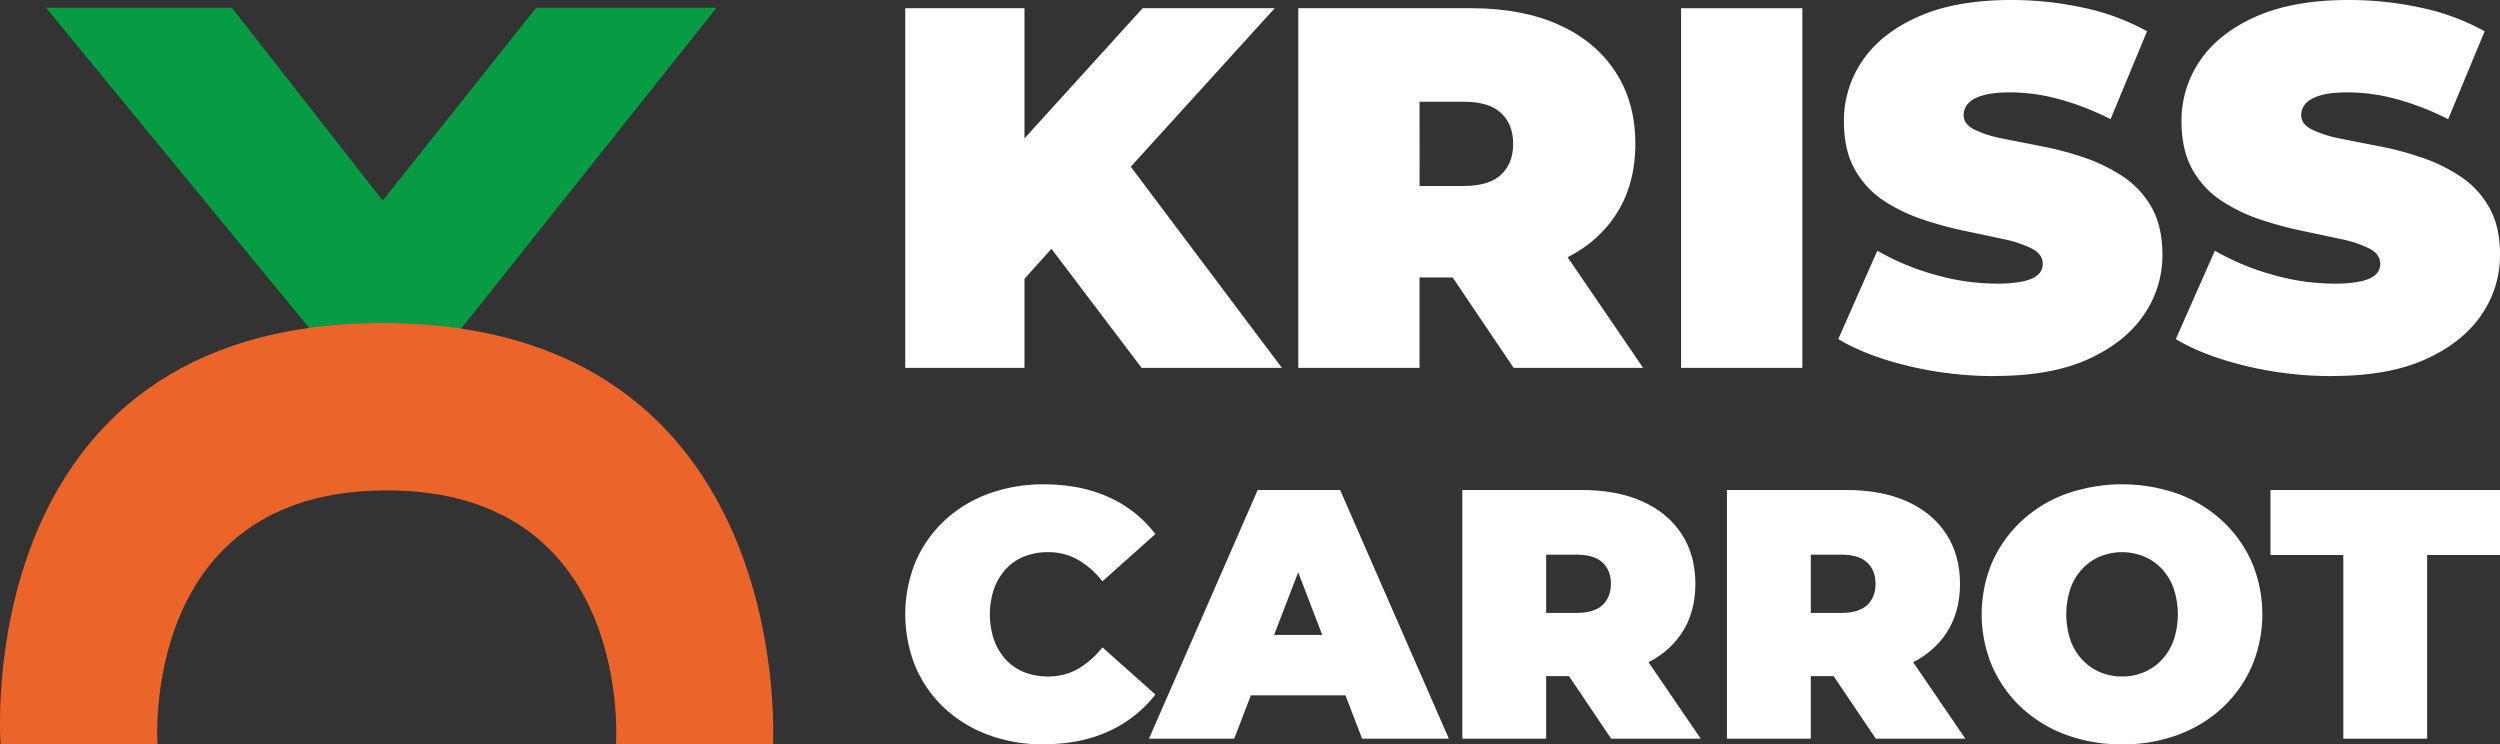 <?xml version="1.0" encoding="UTF-8"?> <svg xmlns="http://www.w3.org/2000/svg" viewBox="0 0 1483.93 441.84"><rect x="0" y="0" width="1483.93" height="441.84" fill="#333333" stroke="none"/><defs><style>.cls-1{fill:#069c43;}.cls-2{fill:#eb652b;}.cls-3{fill:#fff;}</style></defs><g id="Слой_2" data-name="Слой 2"><g id="Слой_1-2" data-name="Слой 1"><polygon class="cls-1" points="27.34 4.64 137.66 4.64 227.14 119.05 318.25 4.64 425.3 4.64 229.49 250.62 27.34 4.64"></polygon><path class="cls-2" d="M.37,441.84S-19.24,191.78,227.14,191.78,458.81,441.84,458.81,441.84H365.65s10.83-150.77-136.16-150.77-136,150.77-136,150.77Z"></path><path class="cls-3" d="M537.34,4.88H608.1V218.35H537.34Zm64.35,167.73-4-79L678.24,4.88h78.38l-90.27,99.41-40,40.87Zm75.94,45.74L614.81,135.4,661.46,86l99.42,132.35Z"></path><path class="cls-3" d="M770.64,218.35V4.88H873.41q29.88,0,51.7,9.76t33.69,27.9q11.9,18.15,11.89,42.85T958.8,127.93q-11.89,17.85-33.69,27.3t-51.7,9.45H810.59l32-29.58v83.25Zm72-75.32-32-32.64h58.25q14.94,0,22.11-6.7t7.16-18.3q0-11.6-7.16-18.3t-22.11-6.71H810.59l32-32.63Zm55.81,75.32L846,140.59h76.25l53.06,77.76Z"></path><rect class="cls-3" x="997.84" y="4.88" width="71.98" height="213.47"></rect><path class="cls-3" d="M1184.16,223.23a217.67,217.67,0,0,1-51.84-6.1q-25-6.09-41.17-15.86l23.17-52.45a147.92,147.92,0,0,0,34,14.18,132.78,132.78,0,0,0,36.44,5.34,76.29,76.29,0,0,0,16.31-1.37q6-1.38,8.69-4a8.28,8.28,0,0,0,2.75-6.25q0-5.79-6.4-9.15a68.41,68.41,0,0,0-16.93-5.64q-10.51-2.29-23-4.88a215.2,215.2,0,0,1-25.16-6.86,98.15,98.15,0,0,1-23.18-11.29,52.89,52.89,0,0,1-16.93-18.44Q1094.51,89,1094.5,72a62.75,62.75,0,0,1,11.13-36.14q11.13-16.3,33.24-26.07T1193.92,0a201.12,201.12,0,0,1,42.7,4.57,135.45,135.45,0,0,1,37.8,14l-21.65,52.15a163.53,163.53,0,0,0-30.64-11.89,111.24,111.24,0,0,0-28.82-4q-10.36,0-16.47,1.83t-8.69,4.88a10.14,10.14,0,0,0-2.6,6.71q0,5.49,6.42,8.69a68.78,68.78,0,0,0,16.91,5.34q10.53,2.13,23.18,4.57a189,189,0,0,1,25.16,6.71,98.73,98.73,0,0,1,23,11.29,53.1,53.1,0,0,1,16.93,18.29q6.4,11.29,6.4,28.06a62.15,62.15,0,0,1-11.13,35.83q-11.13,16.32-33.08,26.23t-55.2,9.91"></path><path class="cls-3" d="M1384.52,223.23a217.81,217.81,0,0,1-51.85-6.1q-25-6.09-41.17-15.86l23.18-52.45a148,148,0,0,0,34,14.18,132.8,132.8,0,0,0,36.45,5.34,76.29,76.29,0,0,0,16.31-1.37q5.94-1.38,8.69-4a8.27,8.27,0,0,0,2.74-6.25c0-3.86-2.12-6.91-6.4-9.15a68.31,68.31,0,0,0-16.92-5.64c-7-1.53-14.7-3.15-23-4.88a214.67,214.67,0,0,1-25.16-6.86,98,98,0,0,1-23.19-11.29,52.77,52.77,0,0,1-16.92-18.44q-6.4-11.44-6.4-28.52A62.74,62.74,0,0,1,1306,35.83q11.14-16.3,33.25-26.07t55-9.76A201,201,0,0,1,1437,4.57a135.51,135.51,0,0,1,37.81,14l-21.65,52.15a163.61,163.61,0,0,0-30.65-11.89,111.23,111.23,0,0,0-28.81-4q-10.38,0-16.48,1.83t-8.68,4.88a10.14,10.14,0,0,0-2.6,6.71q0,5.49,6.41,8.69a69,69,0,0,0,16.92,5.34q10.53,2.13,23.18,4.57a189.77,189.77,0,0,1,25.16,6.71,98.73,98.73,0,0,1,23,11.29,53,53,0,0,1,16.92,18.29q6.42,11.29,6.41,28.06a62.22,62.22,0,0,1-11.13,35.83q-11.15,16.32-33.08,26.23t-55.2,9.91"></path><path class="cls-3" d="M619.58,441.84a93.75,93.75,0,0,1-32.79-5.59,77.08,77.08,0,0,1-26.15-15.92,72.59,72.59,0,0,1-17.19-24.46,82.77,82.77,0,0,1,0-62.42A72.49,72.49,0,0,1,560.64,309a76.93,76.93,0,0,1,26.15-15.92,93.52,93.52,0,0,1,32.79-5.59q21.7,0,38.48,7.59A71.37,71.37,0,0,1,685.79,317l-31.42,28.05a50.84,50.84,0,0,0-14.44-12.76,35.25,35.25,0,0,0-17.82-4.53A37.67,37.67,0,0,0,608,330.29a29.62,29.62,0,0,0-10.86,7.38,34.49,34.49,0,0,0-7.07,11.7,47.65,47.65,0,0,0,0,30.58,34.59,34.59,0,0,0,7.07,11.7A29.86,29.86,0,0,0,608,399a37.87,37.87,0,0,0,14.13,2.53A35.25,35.25,0,0,0,639.93,397a51.15,51.15,0,0,0,14.44-12.76l31.42,28a73,73,0,0,1-27.73,21.83q-16.75,7.69-38.48,7.7"></path><path class="cls-3" d="M682,438.46l64.53-147.61h48.92L860,438.46H808.52l-47.66-124h19.4l-47.66,124Zm38.38-25.73L733,376.89h67.91l12.64,35.84Z"></path><path class="cls-3" d="M868,438.46V290.86h71.07q20.66,0,35.74,6.74t23.3,19.3q8.22,12.54,8.22,29.62t-8.22,29.42q-8.24,12.35-23.3,18.87t-35.74,6.54H895.61l22.14-20.45v57.56Zm49.77-52.08-22.14-22.57h40.27q10.33,0,15.29-4.63c3.3-3.1,5-7.31,5-12.66s-1.65-9.56-5-12.65-8.4-4.64-15.29-4.64H895.61l22.14-22.56Zm38.58,52.08-36.26-53.77h52.71l36.69,53.77Z"></path><path class="cls-3" d="M1025.07,438.46V290.86h71.07q20.65,0,35.74,6.74t23.3,19.3q8.22,12.54,8.22,29.62t-8.22,29.42q-8.22,12.35-23.3,18.87t-35.74,6.54H1052.7l22.14-20.45v57.56Zm49.77-52.08-22.14-22.57H1093q10.32,0,15.28-4.63c3.3-3.1,5-7.31,5-12.66s-1.65-9.56-5-12.65-8.4-4.64-15.28-4.64H1052.7l22.14-22.56Zm38.59,52.08-36.27-53.77h52.72l36.69,53.77Z"></path><path class="cls-3" d="M1259.78,441.84a95,95,0,0,1-33.43-5.7A78.21,78.21,0,0,1,1199.89,420a74.26,74.26,0,0,1-17.4-24.56,79.57,79.57,0,0,1,0-61.68,74.38,74.38,0,0,1,17.4-24.46,78.23,78.23,0,0,1,26.46-16.14,100.08,100.08,0,0,1,66.53,0,78.56,78.56,0,0,1,26.36,16.14,74.2,74.2,0,0,1,17.39,24.46,79.45,79.45,0,0,1,0,61.68A74.09,74.09,0,0,1,1319.24,420a78.54,78.54,0,0,1-26.36,16.13,93.46,93.46,0,0,1-33.1,5.7m-.22-40.28a33.22,33.22,0,0,0,13-2.53,31.19,31.19,0,0,0,10.55-7.28,33.16,33.16,0,0,0,7.06-11.59,48.75,48.75,0,0,0,0-31,33.3,33.3,0,0,0-7.06-11.6,31.16,31.16,0,0,0-10.55-7.27,34.51,34.51,0,0,0-25.94,0,31.13,31.13,0,0,0-10.54,7.27,33.3,33.3,0,0,0-7.06,11.6,48.56,48.56,0,0,0,0,31,33.16,33.16,0,0,0,7.06,11.59,31.15,31.15,0,0,0,10.54,7.28,33.22,33.22,0,0,0,13,2.53"></path><polygon class="cls-3" points="1390.93 438.46 1390.93 329.44 1347.71 329.44 1347.71 290.86 1483.93 290.86 1483.93 329.44 1440.69 329.44 1440.69 438.46 1390.93 438.46"></polygon></g></g></svg> 